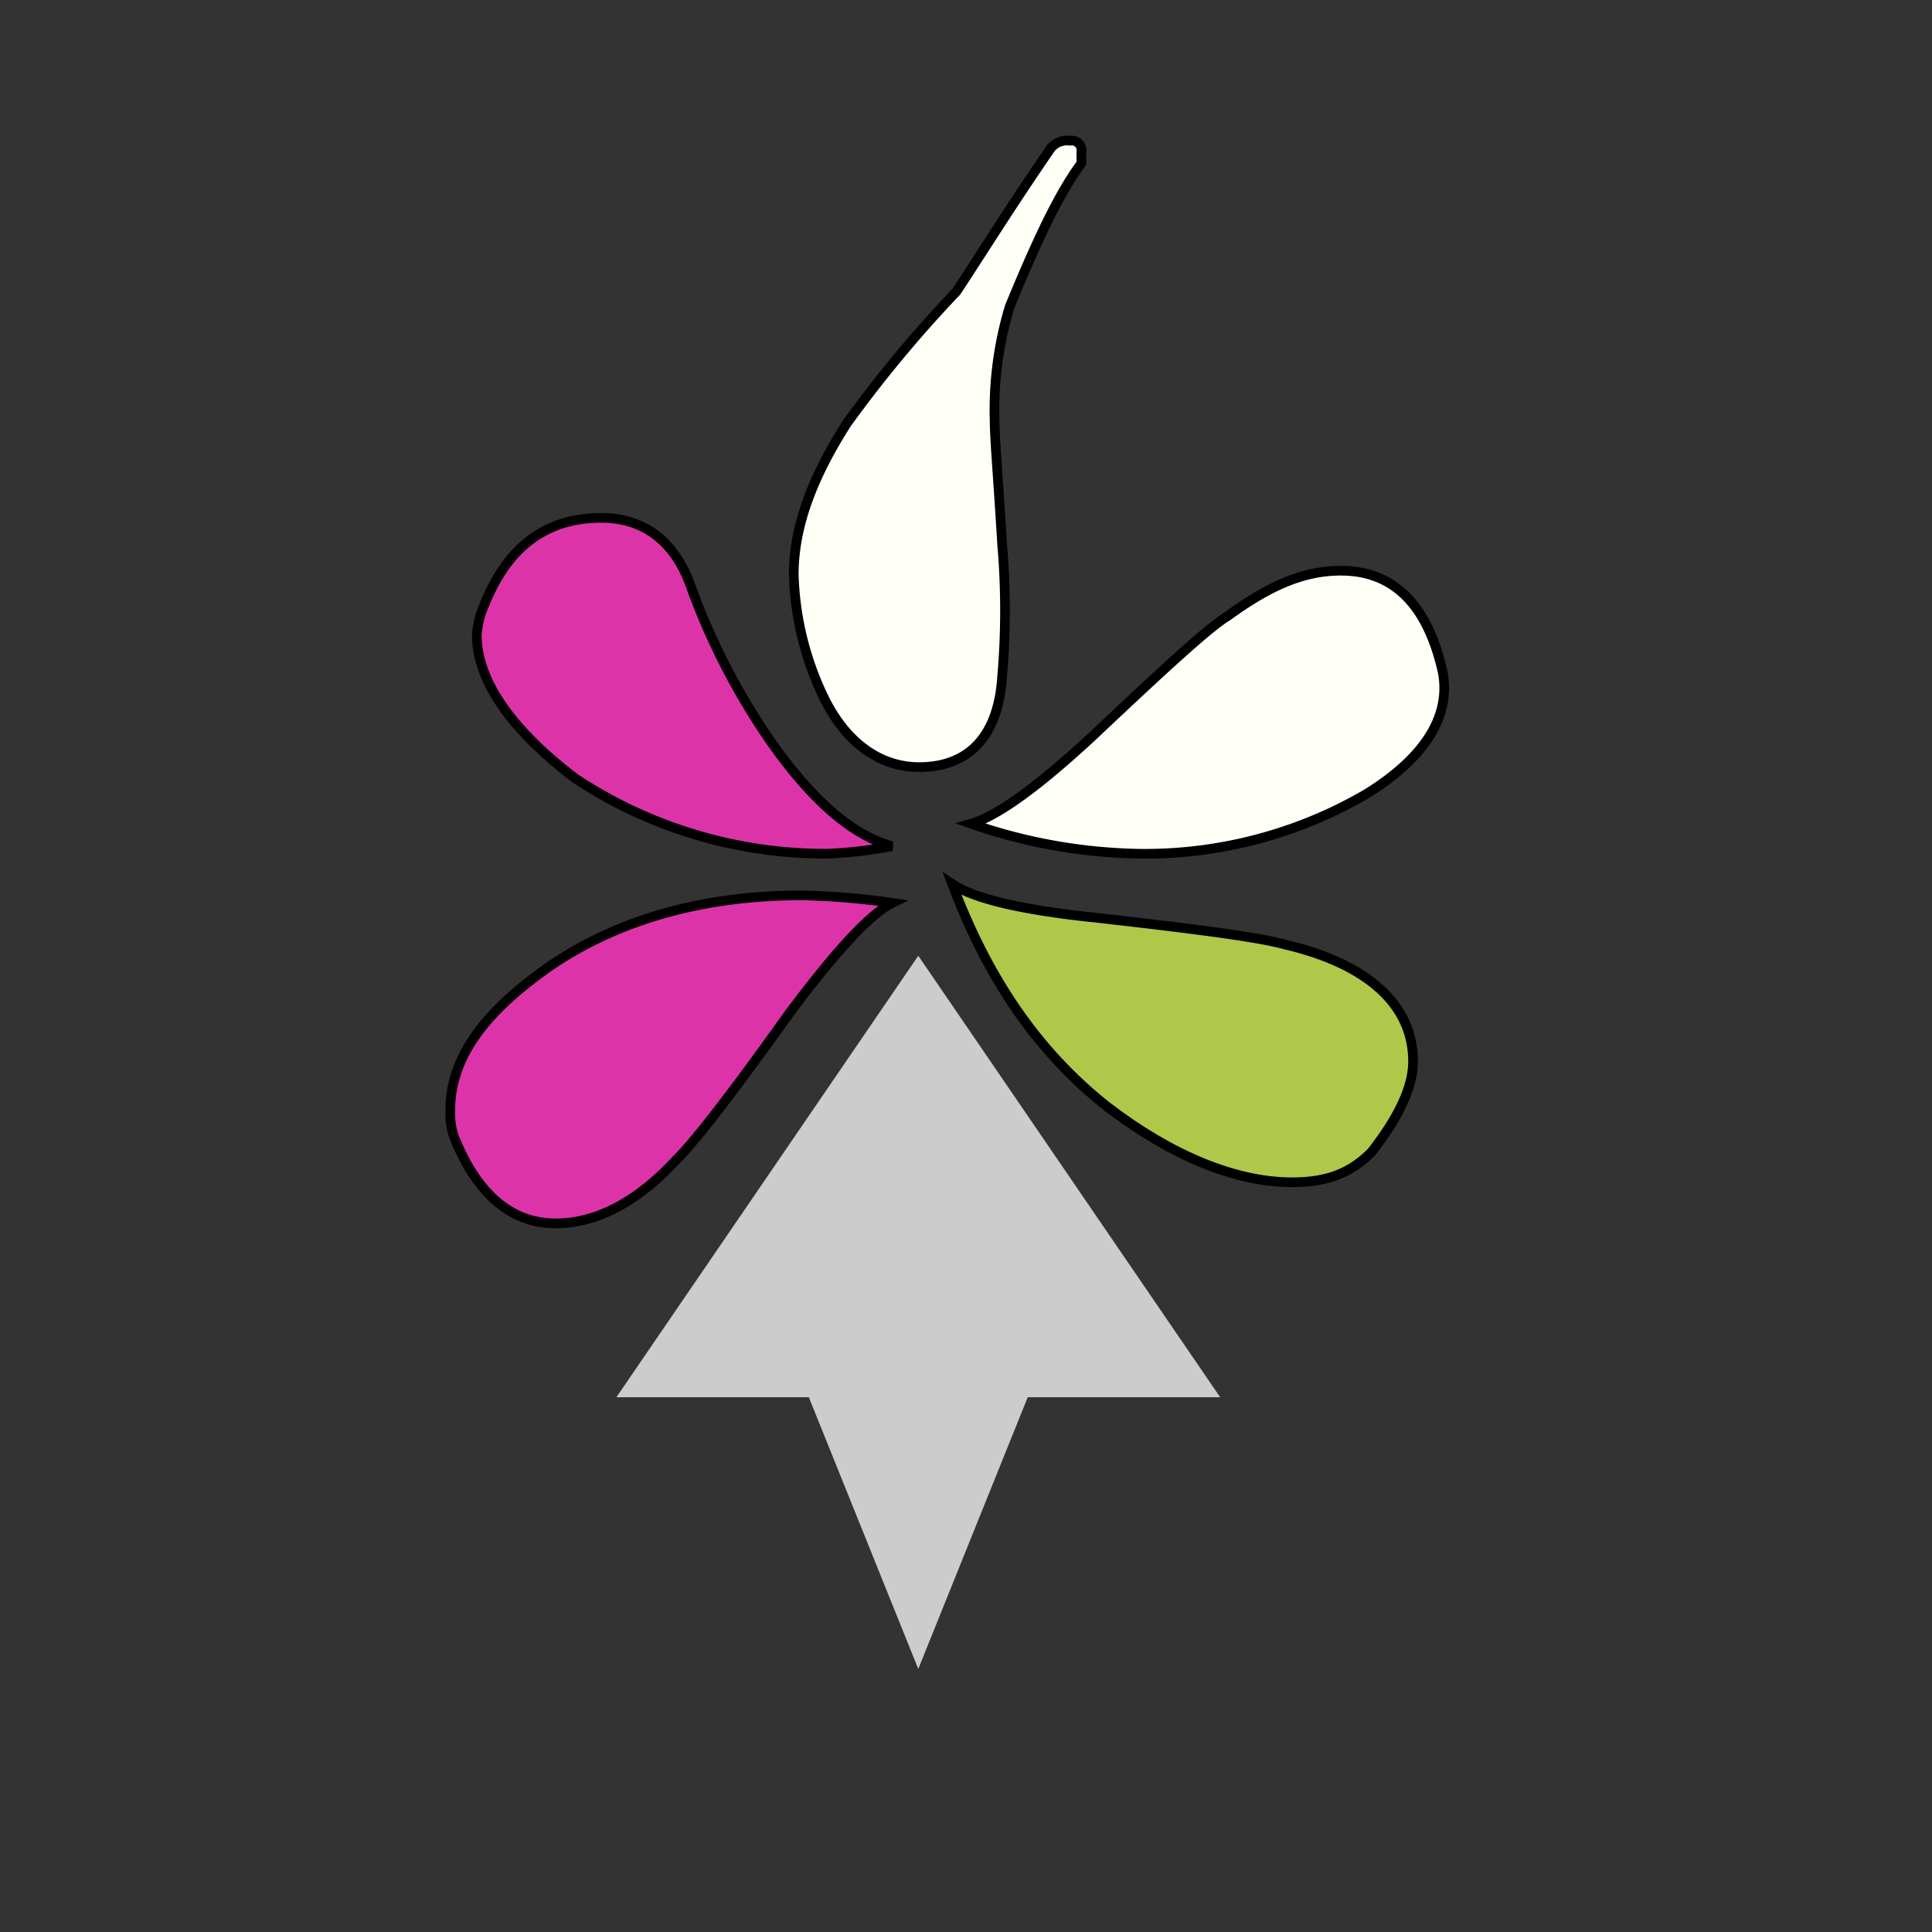 <svg id="Layer_1" data-name="Layer 1" xmlns="http://www.w3.org/2000/svg" viewBox="0 0 200 200"><rect x="0" y="0" width="200" height="200" fill="#333333" stroke="none"/><title>-flower-15</title><rect id="layer_1-2" data-name="layer 1" x="6" y="13" width="200" height="200" fill="none"/><path id="SvgjsPath3009" d="M63.81,144.64l31.25-45.7,31.25,45.7H106.39L95.06,172.77,83.73,144.64Zm-16.8-27a7.63,7.63,0,0,1-.39-2.73c0-5.47,3.52-10.16,10.16-14.84C64.2,95,73.19,92.69,83,92.69a75.86,75.86,0,0,1,9.38.78C90,94.64,86.47,98.55,81.78,104.8Q73,117.1,70.06,120c-4.3,4.69-8.59,6.64-12.5,6.64C52.88,126.67,49.36,123.55,47,117.69Zm3.13-55.08c2.34-5.86,6.25-9,12.11-9,4.69,0,7.81,2.73,9.38,7.42a70.47,70.47,0,0,0,7.81,15.23c4.3,6.25,8.59,10.16,12.89,11.33a43.5,43.5,0,0,1-6.64.78,46.85,46.85,0,0,1-26.17-7.81C52.88,75.5,49.36,70.42,49.36,65.73A9.19,9.19,0,0,1,50.14,62.61ZM98.58,91.52q3.52,2.34,15.23,3.52C124,96.2,130.22,97,133,97.77c8.59,2,13.28,6.25,13.28,12.11,0,2.73-1.56,5.86-4.3,9.38-2,2-4.3,3.13-8.2,3.13-5.86,0-12.5-2.73-19.14-7.81C107.17,108.7,102.09,100.89,98.58,91.52Zm-16.41-32c0-5.08,2-10.16,5.47-15.62A130.92,130.92,0,0,1,99,30.19c2.34-3.52,5.47-8.59,9.77-14.84a2.15,2.15,0,0,1,2-.78,1,1,0,0,1,1.17,1.17v1.17c-2.34,3.13-4.69,8.2-7.42,14.84a37,37,0,0,0-1.56,11.72c0,2,.39,6.25.78,12.89a79,79,0,0,1,0,13.67c-.39,6.25-3.52,9.38-8.59,9.38-3.91,0-7.42-2.34-9.77-7A31.23,31.23,0,0,1,82.17,59.48Zm18.36,25.78c2.73-.78,7-3.91,12.5-9,7.42-7,12.11-11.33,14.06-12.5,4.3-3.12,7.81-4.69,11.72-4.69q8.2,0,10.55,10.55c.78,4.3-1.56,8.59-7.81,12.5a45.55,45.55,0,0,1-23.44,6.25A55.6,55.6,0,0,1,100.53,85.27Z" fill="#ccc"/><path id="th_kal_flower-15_1" data-name="th kal flower-15 1" d="M47,117.69a7.63,7.63,0,0,1-.39-2.73c0-5.47,3.52-10.16,10.16-14.84C64.2,95,73.19,92.69,83,92.69a75.86,75.86,0,0,1,9.38.78C90,94.64,86.47,98.55,81.78,104.8Q73,117.1,70.06,120c-4.3,4.69-8.59,6.64-12.5,6.64C52.88,126.67,49.36,123.55,47,117.69Z" fill="#dc34a8" stroke="#000"/><path id="th_kal_flower-15_2" data-name="th kal flower-15 2" d="M50.14,62.61c2.34-5.86,6.25-9,12.11-9,4.69,0,7.81,2.73,9.38,7.42a70.47,70.47,0,0,0,7.81,15.23c4.3,6.25,8.59,10.16,12.89,11.33a43.5,43.5,0,0,1-6.64.78,46.85,46.85,0,0,1-26.17-7.81C52.88,75.5,49.36,70.42,49.36,65.73A9.19,9.19,0,0,1,50.14,62.61Z" fill="#dc34a8" stroke="#000"/><path id="th_kal_flower-15_3" data-name="th kal flower-15 3" d="M98.58,91.52q3.52,2.34,15.23,3.52C124,96.2,130.22,97,133,97.77c8.59,2,13.28,6.25,13.28,12.11,0,2.73-1.56,5.86-4.3,9.38-2,2-4.3,3.13-8.2,3.13-5.86,0-12.5-2.73-19.14-7.81C107.17,108.7,102.09,100.89,98.58,91.52Z" fill="#afc84a" stroke="#000"/><path id="th_kal_flower-15_4" data-name="th kal flower-15 4" d="M82.17,59.48c0-5.08,2-10.16,5.47-15.62A130.92,130.92,0,0,1,99,30.19c2.34-3.52,5.47-8.59,9.77-14.84a2.15,2.15,0,0,1,2-.78,1,1,0,0,1,1.17,1.17v1.17c-2.34,3.13-4.69,8.2-7.42,14.84a37,37,0,0,0-1.56,11.72c0,2,.39,6.25.78,12.89a79,79,0,0,1,0,13.67c-.39,6.25-3.52,9.38-8.59,9.38-3.91,0-7.42-2.34-9.77-7A31.23,31.23,0,0,1,82.17,59.48Z" fill="#fffff8" stroke="#000"/><path id="th_kal_flower-15_5" data-name="th kal flower-15 5" d="M100.53,85.27c2.73-.78,7-3.91,12.5-9,7.42-7,12.11-11.33,14.06-12.5,4.3-3.12,7.81-4.69,11.72-4.69q8.2,0,10.55,10.55c.78,4.3-1.56,8.59-7.81,12.5a45.55,45.55,0,0,1-23.44,6.25A55.6,55.6,0,0,1,100.53,85.27Z" fill="#fffff8" stroke="#000"/></svg>
